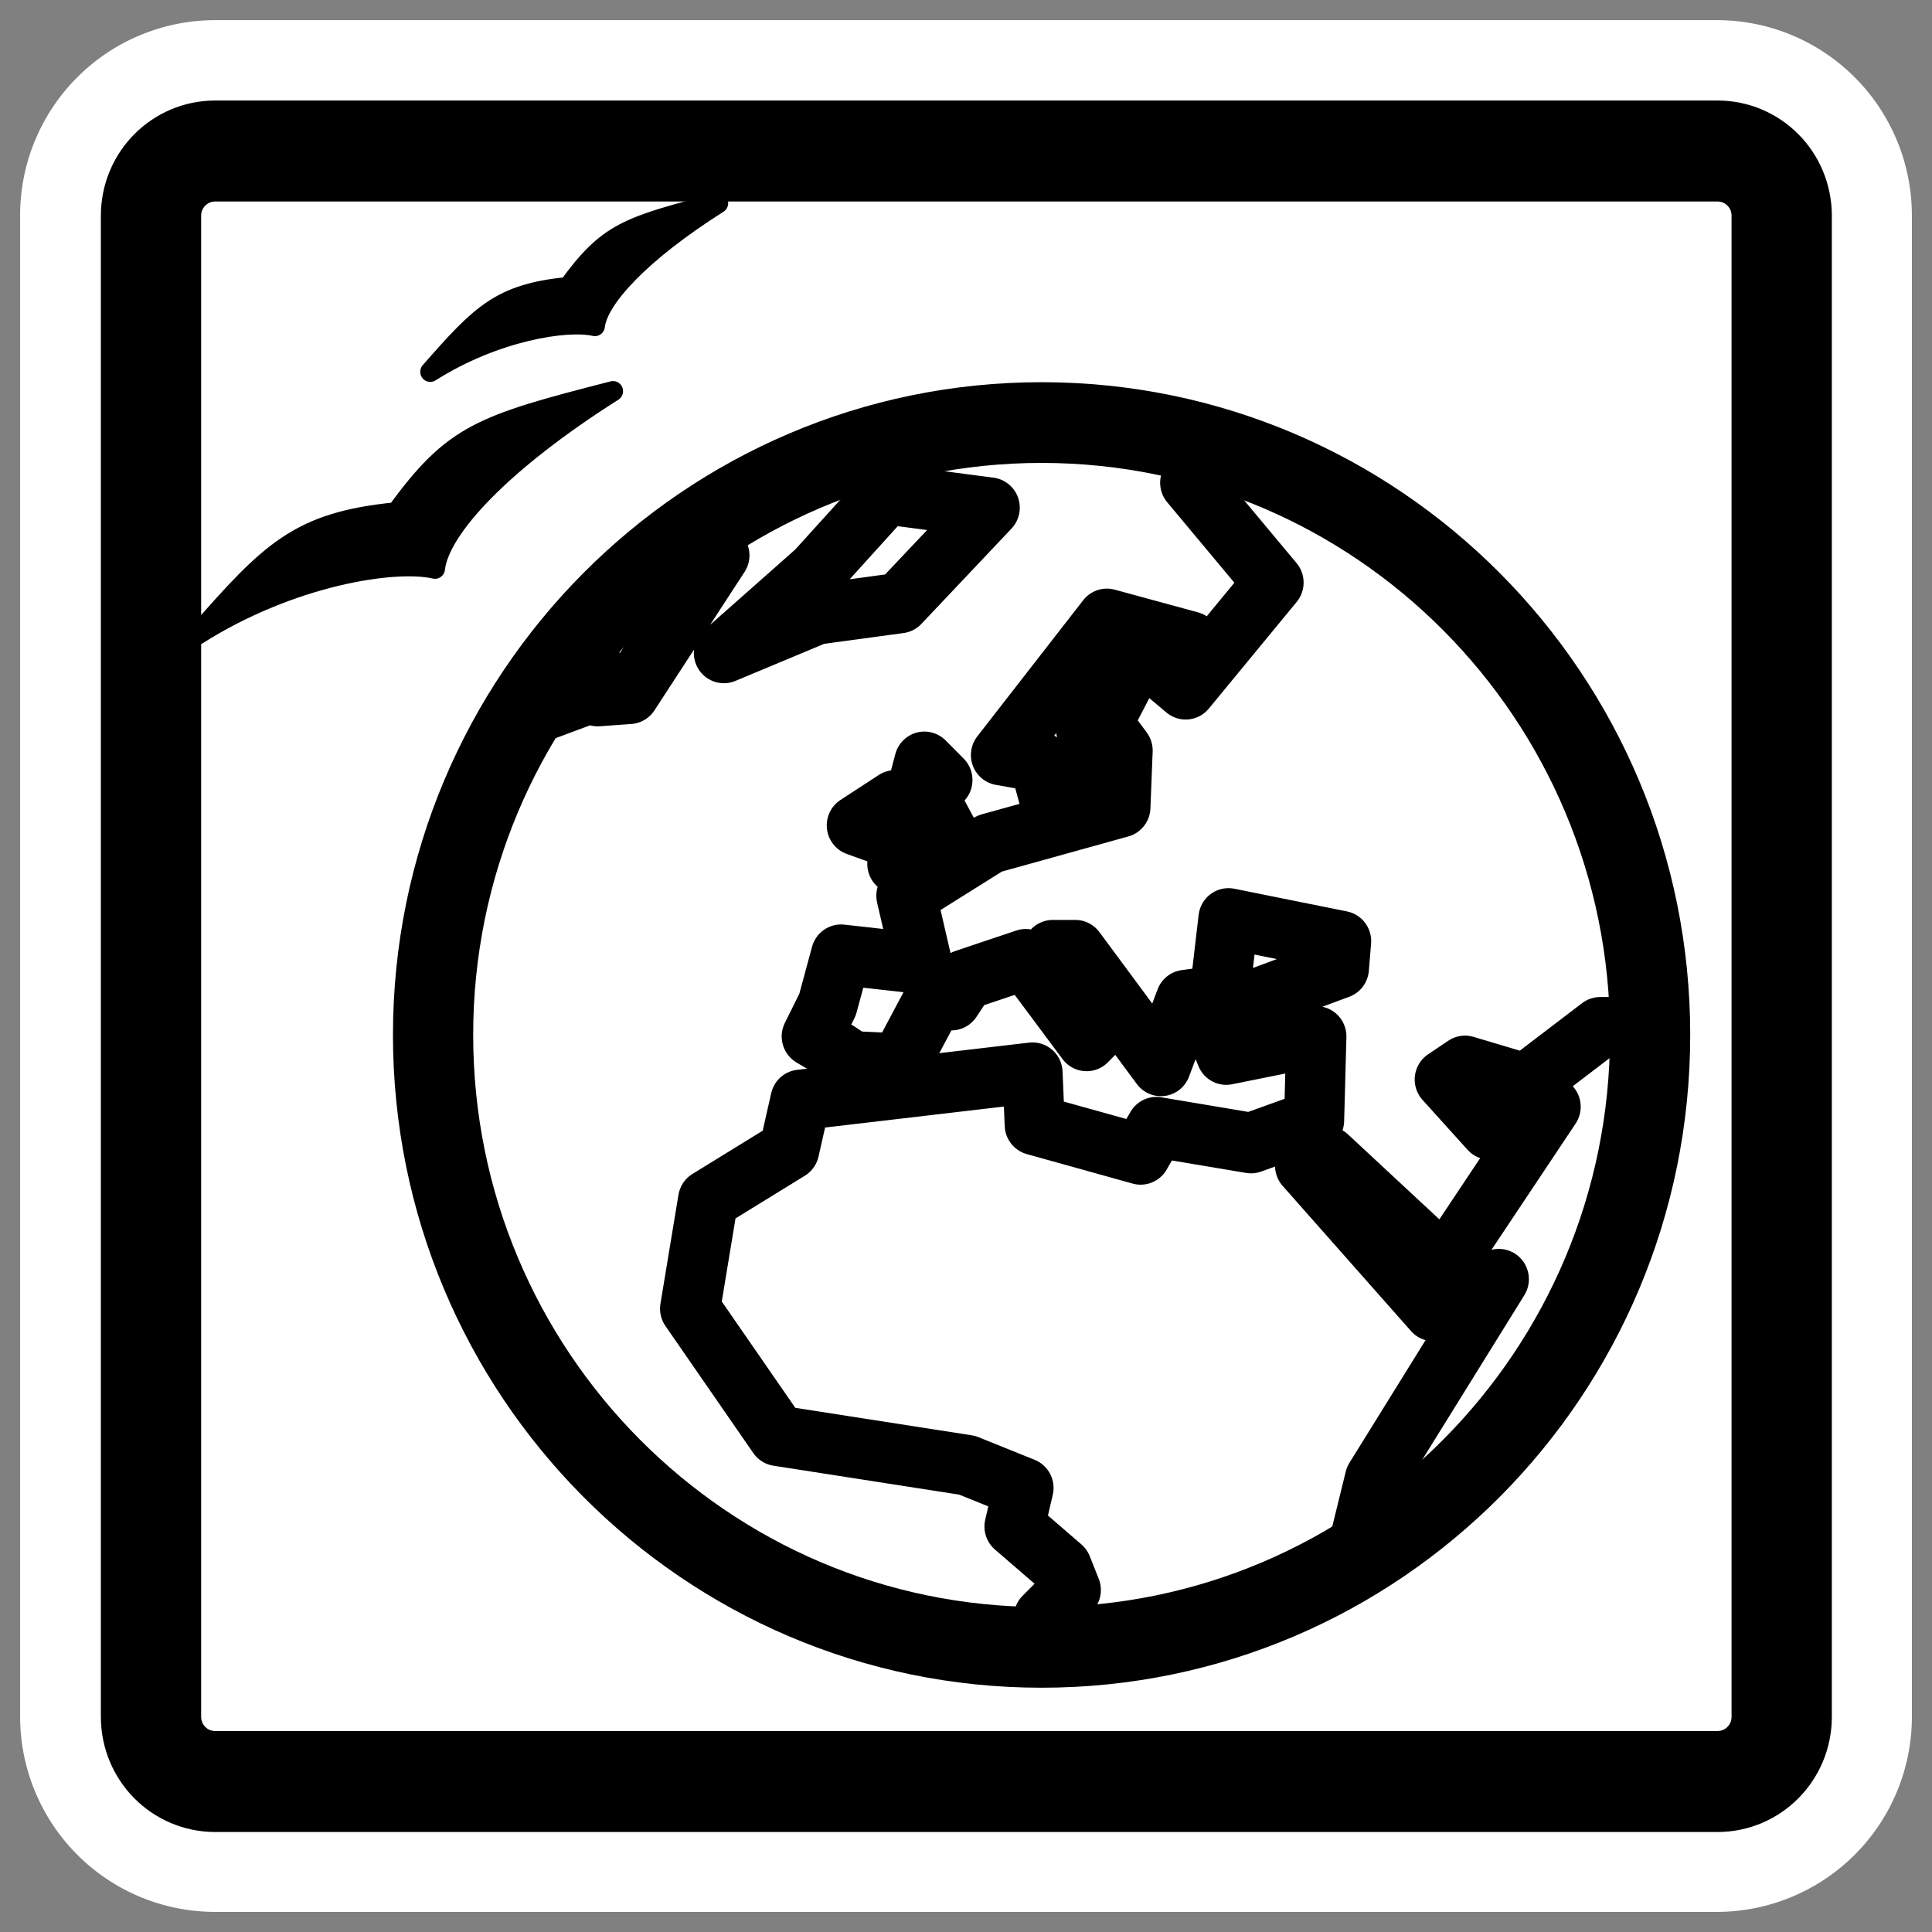 <svg xmlns="http://www.w3.org/2000/svg" viewBox="0 0 60 60" version="1.0"><rect x="0" y="0" width="60" height="60" fill="#808080" stroke="none"/><path d="M6.683 4.688a1.998 1.998 0 00-1.996 2.01v46.605c0 1.113.89 2.01 1.996 2.01h46.634a1.998 1.998 0 001.996-2.01V6.697c0-1.112-.89-2.009-1.996-2.009H6.683z" stroke-linejoin="round" stroke="#fff" stroke-width="8.125" fill="none"/><g stroke-linejoin="round" stroke="#000"><path d="M6.679 5.117c-1.108 0-2 .892-2 2V53.5c0 1.11.892 2.002 2 2.002h46.744c1.108 0 2-.893 2-2V7.117c0-1.108-.892-2-2-2H6.679z" fill-rule="evenodd" stroke-width="3.121" fill="#fff" transform="matrix(.998 0 0 1.005 .02 -.453)"/><g fill-rule="evenodd" stroke-linecap="round" stroke-width=".624"><path transform="matrix(.998 0 0 1.005 -16.676 -20.161)" d="M22.845 39.677c2.918-1.836 6.144-2.329 7.4-2.043.141-1.242 2.072-3.303 5.541-5.486-4.107 1.047-4.961 1.318-6.739 3.744-3.041.299-3.914 1.192-6.202 3.785zM30.099 31.55c2.02-1.271 4.253-1.612 5.122-1.414.098-.859 1.435-2.286 3.836-3.797-2.843.725-3.434.913-4.665 2.592-2.104.207-2.709.825-4.293 2.619z"/></g><path d="M799.19 123.26c0 33.23-26.96 60.19-60.19 60.19-33.22 0-60.18-26.96-60.18-60.19 0-33.218 26.96-60.181 60.18-60.181 33.23 0 60.19 26.963 60.19 60.181z" transform="matrix(.314 0 0 .316 -199.7 -6.81)" fill-rule="evenodd" stroke-width="7.934" fill="#fff"/><path transform="matrix(.688 0 0 .693 43.481 34.986)" d="M-2.051 19.49l.915-3.701L4.457 6.84l-2.95 1.424-5.795-6.508 1.017-.407L2.016 6.23l4.78-7.118-1.424-.508L4.05.129 2.016-2.108l.915-.61 2.746.813 3.356-2.542h2.338m-18.038-25.42l-2.807 1.016 3.762 4.474-3.966 4.78-1.22-1.017 1.424-1.119-3.762-1.017-4.78 6.101 1.729.305.61 2.237 1.729-2.338-.305-1.83 1.118-2.136h.916l-1.221 2.34.915 1.22-.101 2.541-5.898 1.627-3.762 2.34.712 3.05-3.661-.407-.61 2.237-.712 1.423 1.22.712.61.407 2.136.102 1.525-2.847h.813l.61-.916 2.746-.915 2.746 3.66 1.016-1.016-2.542-3.05h1.017l3.864 5.185 1.118-2.948 1.525-.204.407-3.457 5.084 1.017-.101 1.22-5.796 2.135.711 1.729 4.068-.814-.102 3.763L-6.729.74l-4.27-.712-.712 1.22-4.78-1.322-.101-2.339-10.473 1.22-.51 2.238-3.66 2.237-.813 4.88 3.966 5.695 8.54 1.321 2.543 1.017-.406 1.73 2.135 1.83.407 1.016-1.22 1.22 2.948 1.22M-39.674-18.276l2.745-1.016v-1.017h.712v1.017l1.424-.102 4.067-6.203-4.677 1.932v-.102M-30.523-21.224l4.169-1.729 3.763-.508 4.067-4.271-4.677-.61-3.153 3.457-4.169 3.661z" stroke-linecap="round" stroke-width="2.714" fill="none"/><path transform="matrix(.688 0 0 .693 43.481 34.986)" d="M-22.693-11.768l2.644-.712-1.322-2.44.712-.61-.814-.814-1.22 4.576zM-23.1-12.988l.305-1.627-1.728 1.119 1.423.508z" stroke-linecap="round" stroke-width="2.714" fill="none"/></g></svg>